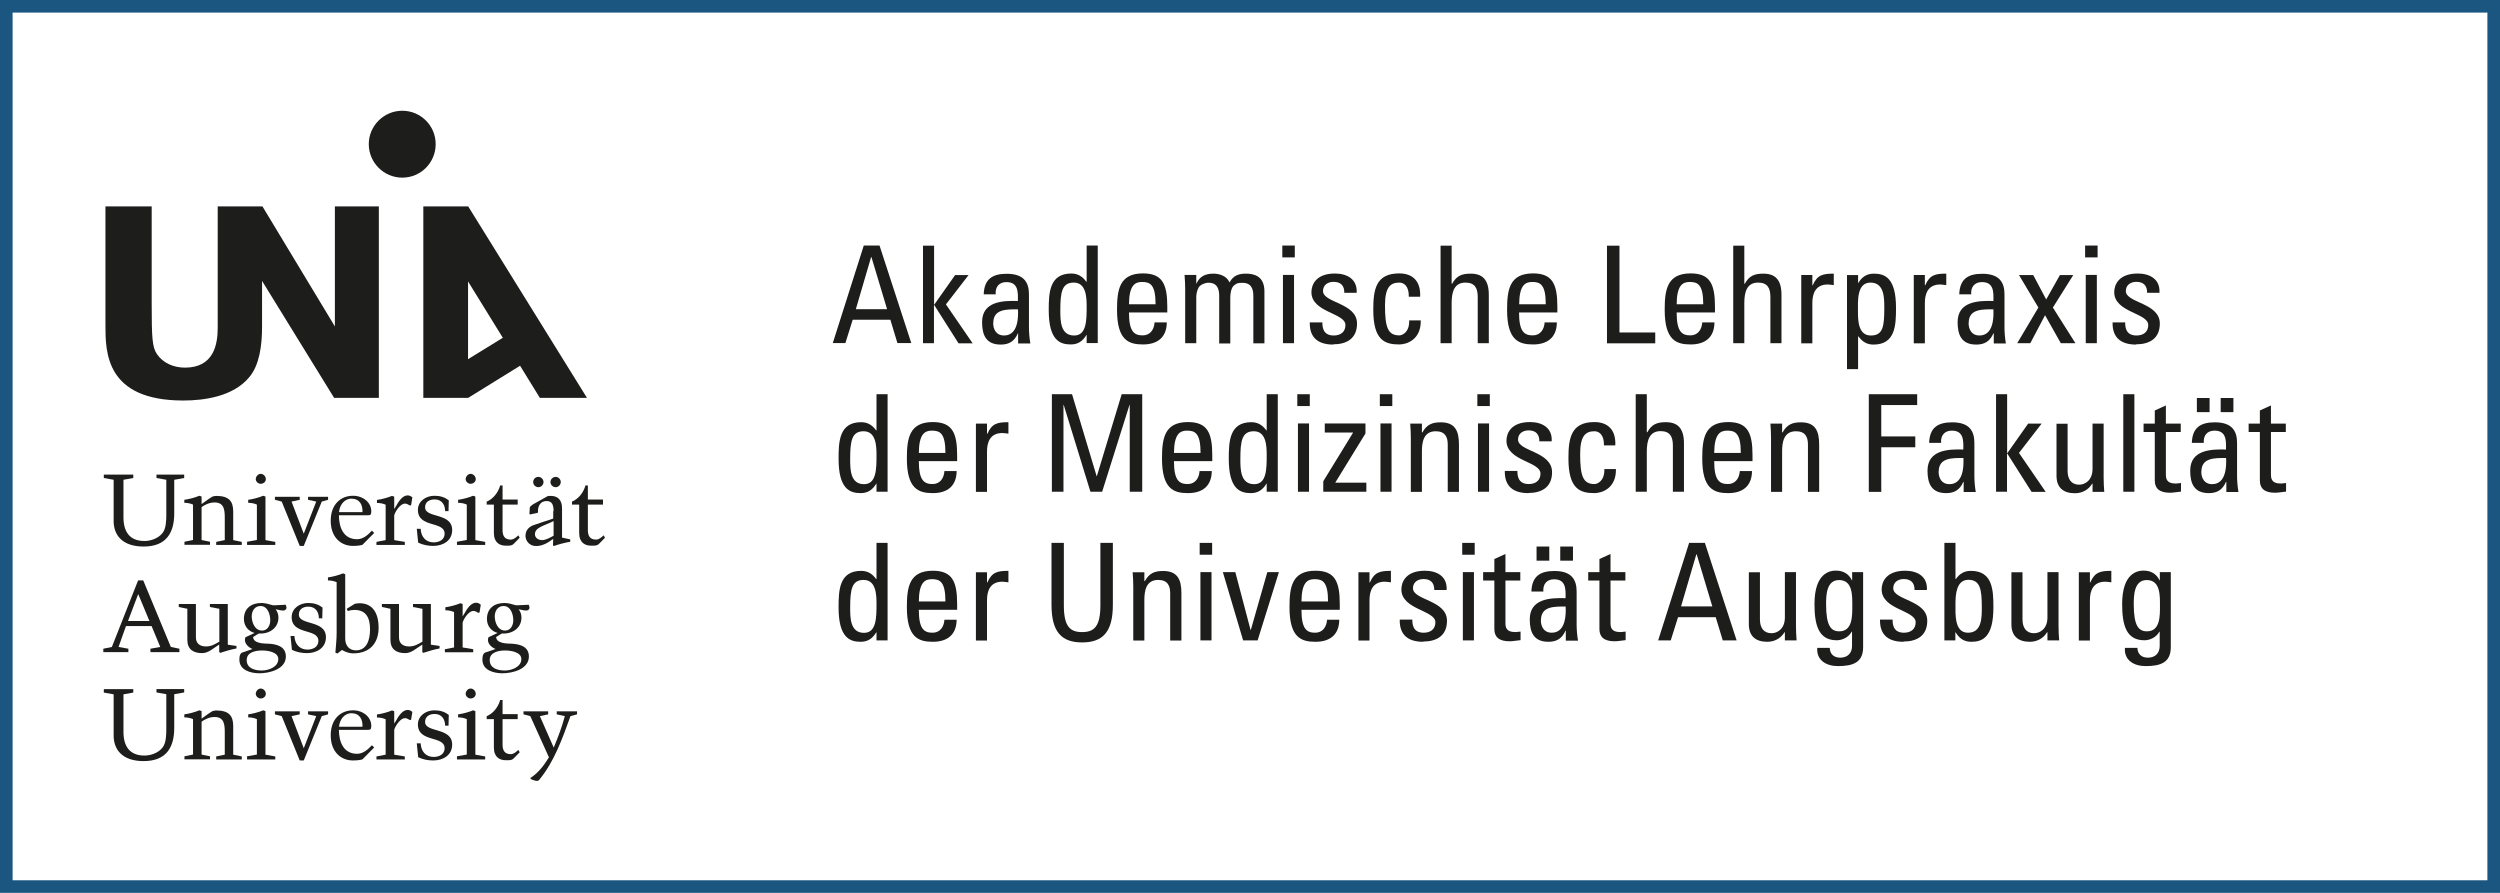 <?xml version="1.0" encoding="UTF-8"?>
<svg id="Layer_1" data-name="Layer 1" xmlns="http://www.w3.org/2000/svg" viewBox="0 0 198.43 70.87">
  <defs>
    <style>
      .cls-1 {
        fill: #1d1d1b;
      }

      .cls-2 {
        fill: #1b5681;
      }
    </style>
  </defs>
  <path class="cls-1" d="M34.58,11.44c0-1.47-1.19-2.65-2.65-2.65s-2.66,1.19-2.66,2.65,1.19,2.66,2.66,2.66,2.65-1.19,2.65-2.66ZM46.59,31.58l-9.43-15.2v.05s0-.05,0-.05h-3.56v15.2h3.56s0,0,0,0l4.12-2.55,1.57,2.55h3.73ZM37.15,28.52v-6.18s2.76,4.47,2.76,4.47l-2.76,1.7ZM30.07,16.38v15.2h-3.55l-5.62-9.12-.1-.16v3.65c0,1.45-.2,3.02-1.01,3.98-1.27,1.55-3.6,1.86-5.24,1.86-6.16,0-6.18-3.83-6.18-5.97v-9.44h3.67v7.78c0,2.69.05,3.41.42,3.95.49.72,1.34,1.07,2.22,1.07,2.3,0,2.6-1.86,2.6-3.16v-9.64s3.55,0,3.55,0l5.75,9.53v-9.53h3.49Z"/>
  <g>
    <path class="cls-1" d="M13.83,38.08v2.67c0,1.55-.64,2.63-2.43,2.63-1.67,0-2.41-.89-2.38-2.11v-3.19l-.78-.14v-.27h2.34v.27l-.78.14v2.89c-.02,1.19.45,1.97,1.67,1.97.4,0,1.04-.15,1.42-.62.31-.37.31-1.08.31-1.51v-2.73l-.78-.14v-.27h2.2v.27l-.78.14Z"/>
    <path class="cls-1" d="M15.99,42.86l.68.14v.24h-2.03v-.24l.68-.14v-2.81c-.22-.1-.46-.14-.69-.14v-.24c.38-.05.86-.18,1.19-.32l.18.06v.6c.38-.28.76-.55.85-.59.08-.03.22-.06.3-.06,1.06,0,1.36.46,1.36,1.25v2.26l.68.14v.24h-2.03v-.24l.68-.14v-1.63c0-.65.02-1.36-.81-1.36-.37,0-.73.15-1.03.37v2.62Z"/>
    <path class="cls-1" d="M19.61,43.24v-.24l.78-.14v-2.81c-.22-.1-.46-.14-.69-.14v-.24c.38-.05.86-.18,1.19-.32l.18.06v3.46l.78.14v.24h-2.24ZM20.69,38.4c-.2,0-.39-.18-.39-.37s.17-.42.39-.42.41.2.41.42-.2.37-.41.37Z"/>
    <path class="cls-1" d="M23.79,39.43v.24l-.65.14.97,2.55.99-2.55-.65-.14v-.24h1.59v.24l-.5.14-1.43,3.52h-.32l-1.43-3.52-.54-.14v-.24h1.97Z"/>
    <path class="cls-1" d="M26.9,40.89c0,1.04.41,1.91,1.44,1.91.49,0,.87-.35,1.18-.68l.18.18-.93.94c-.06.03-.34.09-.75.09-.99,0-1.77-.71-1.77-2s.79-1.98,1.77-1.98c.83,0,1.45.56,1.45,1.23,0,.3-.08.32-.32.32h-2.25ZM28.77,40.65c.03-.59-.23-1.07-.88-1.07-.58,0-.94.54-.98,1.07h1.86Z"/>
    <path class="cls-1" d="M31.29,39.4v1l.14-.22c.18-.33.5-.86.92-.86.17,0,.26.06.38.16l-.1.62-.1.02c-.09-.06-.27-.15-.37-.15-.46,0-.87.81-.87.95v1.95l.84.14v.24h-2.25v-.24l.73-.14v-2.81c-.22-.1-.46-.14-.69-.14v-.24c.38-.05.86-.18,1.19-.32l.18.06Z"/>
    <path class="cls-1" d="M35.61,40.57h-.28c0-.51-.27-.93-.83-.93-.41,0-.76.19-.76.63,0,.88,2.15.4,2.15,1.8,0,.85-.73,1.26-1.51,1.26-.41,0-.82-.08-1.19-.26l-.11-1.1h.31c.02.61.39,1.08,1.03,1.08.44,0,.87-.21.87-.69,0-1.03-2.12-.43-2.12-1.89,0-.7.65-1.12,1.31-1.12.43,0,.81.1,1.14.37l-.02.85Z"/>
    <path class="cls-1" d="M36.27,43.24v-.24l.78-.14v-2.81c-.22-.1-.46-.14-.69-.14v-.24c.38-.05.86-.18,1.19-.32l.18.06v3.46l.78.14v.24h-2.24ZM37.35,38.4c-.2,0-.39-.18-.39-.37s.17-.42.39-.42.41.2.41.42-.2.37-.41.37Z"/>
    <path class="cls-1" d="M38.64,39.81c.51-.21.91-.73,1.06-1.28h.19v1.12h1.2v.4h-1.2v1.94c-.02.57.18.83.64.84.24,0,.43-.17.61-.34l.11.19-.48.49c-.17.17-.42.14-.64.14-.45,0-.93-.23-.93-1v-2.26h-.57v-.24Z"/>
    <path class="cls-1" d="M43.94,40.57c0-.61-.2-.8-.56-.8-.52,0-.7.45-.68.86,0,.1-.06.09-.14.1l-.48.1-.06-.03.03-.5c0-.14.34-.32.44-.37l.94-.53c.09-.05.19-.04.29-.04.51,0,.89.28.89.98v2.33l.65.14v.19c-.41.07-.88.19-1.31.34l-.06-.06.02-.51c-.4.3-.84.57-1.36.57-.58,0-.84-.48-.84-.79,0-.66.51-.84.87-.95.48-.15.92-.32,1.33-.44v-.58ZM42.73,37.85c.22,0,.41.19.41.41s-.19.41-.41.41-.41-.18-.41-.41.18-.41.41-.41ZM43.94,41.36c-.73.37-1.48.49-1.48,1.04,0,.29.26.47.58.47.25,0,.65-.2.9-.35v-1.16ZM44.11,38.67c-.22,0-.42-.18-.42-.41s.2-.41.42-.41.4.2.4.41-.18.41-.4.41Z"/>
    <path class="cls-1" d="M45.41,39.81c.51-.21.91-.73,1.06-1.28h.19v1.12h1.2v.4h-1.2v1.94c-.02.57.18.83.64.84.24,0,.43-.17.61-.34l.11.19-.48.49c-.17.17-.42.14-.64.14-.45,0-.93-.23-.93-1v-2.26h-.57v-.24Z"/>
    <path class="cls-1" d="M10,49.69l-.59,1.66.78.14v.27h-1.99v-.27l.68-.14,2.08-5.28h.41l2.19,5.28.68.14v.27h-2.3v-.27l.78-.14-.69-1.66h-2.03ZM10.16,49.29h1.7l-.89-2.14-.81,2.14Z"/>
    <path class="cls-1" d="M17.4,48.32l-.74-.14v-.24h1.42v3.23l.69.1v.2c-.45.08-.88.22-1.3.35l-.07-.07v-.59c-.49.3-.85.68-1.36.68-.71,0-1.17-.31-1.17-1.06v-2.46l-.68-.14v-.24h1.36v2.66c0,.45.3.71.79.71.44,0,.7-.17,1.07-.38v-2.61Z"/>
    <path class="cls-1" d="M20.06,51.52c-.37-.14-.75-.51-.58-.94l.73-.34c-.52-.14-.85-.57-.85-1.11,0-.85.59-1.27,1.4-1.27.3,0,.61.1.89.18h.21l.81-.04s.21.33-.1.45c-.1.04-.45-.03-.69-.09.15.21.22.41.22.66,0,.85-.76,1.32-1.54,1.26l-.15.08-.32.2c.02.52.85.52,1.2.53.66.03,1.4.21,1.4,1.02,0,1.01-1.31,1.33-2.1,1.33-.69,0-1.59-.24-1.59-1.08,0-.52.18-.57.39-.62l.69-.24ZM22.09,52.31c0-.56-.84-.68-1.29-.68-.48,0-1.22.12-1.22.76,0,.67.66.83,1.2.83s1.31-.28,1.31-.91ZM19.98,48.92c0,.49.25,1.13.82,1.13.45,0,.66-.44.65-.83,0-.45-.2-1.12-.77-1.12-.47,0-.7.4-.7.82Z"/>
    <path class="cls-1" d="M25.59,49.08h-.28c0-.51-.27-.93-.83-.93-.41,0-.76.19-.76.63,0,.88,2.15.4,2.15,1.8,0,.85-.73,1.26-1.51,1.26-.41,0-.82-.08-1.19-.26l-.11-1.1h.31c.02.61.39,1.08,1.03,1.08.44,0,.87-.21.87-.69,0-1.03-2.12-.43-2.12-1.89,0-.7.65-1.12,1.31-1.12.43,0,.81.1,1.14.37l-.02.85Z"/>
    <path class="cls-1" d="M26.76,51.86l-.14-.06c.04-.54.1-1.04.1-1.56v-4.03c-.22-.1-.46-.14-.69-.14v-.24c.38-.05.86-.18,1.19-.32l.18.06v5.12c0,.53.3.93.85.93.84,0,1.12-.79,1.12-1.67s-.29-1.54-1.24-1.54c-.18,0-.36.03-.53.09l-.08-.18.65-.4c.13-.02.25-.04.37-.04.98,0,1.51.71,1.51,1.95,0,1.09-.58,2.03-2.03,2.03-.3,0-.62-.12-.88-.27l-.37.29Z"/>
    <path class="cls-1" d="M33.52,48.32l-.74-.14v-.24h1.42v3.23l.69.1v.2c-.45.08-.88.22-1.3.35l-.07-.07v-.59c-.49.3-.85.68-1.36.68-.71,0-1.17-.31-1.17-1.06v-2.46l-.68-.14v-.24h1.36v2.66c0,.45.3.71.79.71.44,0,.7-.17,1.07-.38v-2.61Z"/>
    <path class="cls-1" d="M36.72,47.92v1l.14-.22c.18-.33.5-.86.92-.86.17,0,.26.06.38.16l-.1.62-.1.02c-.09-.06-.27-.15-.37-.15-.46,0-.87.81-.87.95v1.95l.84.14v.24h-2.25v-.24l.73-.14v-2.81c-.22-.1-.46-.14-.69-.14v-.24c.38-.05.86-.18,1.19-.32l.18.06Z"/>
    <path class="cls-1" d="M39.35,51.52c-.37-.14-.75-.51-.58-.94l.73-.34c-.52-.14-.85-.57-.85-1.11,0-.85.59-1.27,1.4-1.27.3,0,.61.1.89.18h.21l.81-.04s.21.33-.1.45c-.1.04-.45-.03-.69-.09.15.21.22.41.22.66,0,.85-.76,1.32-1.54,1.26l-.15.08-.32.2c.02.52.85.52,1.2.53.66.03,1.4.21,1.4,1.02,0,1.01-1.31,1.33-2.1,1.33-.69,0-1.59-.24-1.59-1.08,0-.52.18-.57.39-.62l.69-.24ZM41.38,52.31c0-.56-.84-.68-1.29-.68-.48,0-1.22.12-1.22.76,0,.67.66.83,1.2.83s1.31-.28,1.31-.91ZM39.27,48.92c0,.49.25,1.13.82,1.13.45,0,.66-.44.65-.83,0-.45-.2-1.12-.77-1.12-.47,0-.7.4-.7.82Z"/>
    <path class="cls-1" d="M13.83,55.11v2.67c0,1.55-.64,2.63-2.43,2.63-1.67,0-2.41-.89-2.38-2.11v-3.19l-.78-.14v-.27h2.34v.27l-.78.14v2.89c-.02,1.19.45,1.97,1.67,1.97.4,0,1.04-.15,1.42-.62.31-.37.31-1.08.31-1.51v-2.74l-.78-.14v-.27h2.2v.27l-.78.14Z"/>
    <path class="cls-1" d="M15.99,59.89l.68.14v.24h-2.03v-.24l.68-.14v-2.81c-.22-.1-.46-.14-.69-.14v-.24c.38-.05.86-.18,1.19-.32l.18.06v.6c.38-.28.76-.55.85-.59.08-.03.22-.06.3-.06,1.06,0,1.36.46,1.36,1.25v2.26l.68.14v.24h-2.03v-.24l.68-.14v-1.63c0-.65.02-1.36-.81-1.36-.37,0-.73.15-1.03.37v2.62Z"/>
    <path class="cls-1" d="M19.61,60.27v-.24l.78-.14v-2.81c-.22-.1-.46-.14-.69-.14v-.24c.38-.05.86-.18,1.19-.32l.18.06v3.46l.78.14v.24h-2.24ZM20.69,55.44c-.2,0-.39-.18-.39-.37s.17-.42.39-.42.41.2.41.42-.2.37-.41.37Z"/>
    <path class="cls-1" d="M23.79,56.46v.24l-.65.14.97,2.55.99-2.55-.65-.14v-.24h1.59v.24l-.5.14-1.43,3.52h-.32l-1.43-3.52-.54-.14v-.24h1.97Z"/>
    <path class="cls-1" d="M26.9,57.92c0,1.04.41,1.91,1.44,1.91.49,0,.87-.35,1.18-.68l.18.18-.93.94c-.06.03-.34.09-.75.09-.99,0-1.77-.71-1.77-2s.79-1.98,1.77-1.98c.83,0,1.45.56,1.45,1.23,0,.3-.08.32-.32.32h-2.25ZM28.77,57.68c.03-.59-.23-1.07-.88-1.07-.58,0-.94.54-.98,1.07h1.86Z"/>
    <path class="cls-1" d="M31.29,56.43v1l.14-.22c.18-.33.5-.86.92-.86.17,0,.26.06.38.16l-.1.62-.1.02c-.09-.06-.27-.15-.37-.15-.46,0-.87.81-.87.95v1.95l.84.14v.24h-2.25v-.24l.73-.14v-2.81c-.22-.1-.46-.14-.69-.14v-.24c.38-.05.86-.18,1.19-.32l.18.06Z"/>
    <path class="cls-1" d="M35.61,57.6h-.28c0-.51-.27-.93-.83-.93-.41,0-.76.19-.76.63,0,.88,2.15.4,2.15,1.8,0,.85-.73,1.26-1.51,1.26-.41,0-.82-.08-1.19-.26l-.11-1.1h.31c.02.61.39,1.08,1.03,1.08.44,0,.87-.21.87-.69,0-1.03-2.12-.43-2.12-1.89,0-.7.65-1.12,1.31-1.12.43,0,.81.1,1.14.37l-.02.85Z"/>
    <path class="cls-1" d="M36.27,60.27v-.24l.78-.14v-2.81c-.22-.1-.46-.14-.69-.14v-.24c.38-.05.86-.18,1.19-.32l.18.06v3.46l.78.14v.24h-2.24ZM37.35,55.44c-.2,0-.39-.18-.39-.37s.17-.42.39-.42.41.2.41.42-.2.37-.41.37Z"/>
    <path class="cls-1" d="M38.64,56.84c.51-.21.91-.73,1.06-1.28h.19v1.12h1.2v.4h-1.2v1.94c-.02.57.18.83.64.84.24,0,.43-.17.61-.34l.11.19-.48.49c-.17.17-.42.14-.64.14-.45,0-.93-.23-.93-1v-2.26h-.57v-.24Z"/>
    <path class="cls-1" d="M43.51,56.46v.24l-.66.14,1.1,2.5c.34-.82.66-1.65.88-2.5l-.64-.14v-.24h1.61v.24l-.52.14c-.65,1.79-1.28,3.61-2.5,5.08-.12.14-.49,0-.67-.1v-.08c.62-.39,1.08-1.01,1.46-1.63l-1.48-3.27-.54-.14v-.24h1.97Z"/>
  </g>
  <g>
    <path class="cls-1" d="M68.55,19.49h1.26l2.52,7.74h-1.1l-.56-1.85h-2.99l-.58,1.85h-1l2.46-7.74ZM69.16,20.41h-.02l-1.21,4.13h2.48l-1.24-4.13Z"/>
    <path class="cls-1" d="M74.14,27.24h-.88v-7.74h.88v4.67h.02l1.65-2.34h1.07l-1.8,2.33,2.12,3.09h-1.12l-1.93-3.04h-.02v3.04Z"/>
    <path class="cls-1" d="M80.81,26.46h-.02c-.27.62-.69.89-1.36.89-1.15,0-1.48-.74-1.48-1.78,0-1.64,1.61-1.72,2.84-1.68.02-.72.03-1.5-.91-1.5-.59,0-.9.4-.85.97h-.95c.04-1.21.69-1.63,1.83-1.63,1.39,0,1.76.72,1.76,1.63v2.61c0,.43.04.87.11,1.29h-.97v-.78ZM78.83,25.63c0,.53.26,1,.85,1,.54,0,1.2-.33,1.12-2.08-.84.01-1.96-.06-1.96,1.08Z"/>
    <path class="cls-1" d="M86.25,19.49h.88v7.74h-.88v-.64h-.02c-.3.5-.68.75-1.24.75-.87,0-1.75-.34-1.75-2.72,0-1.35.04-2.91,1.79-2.91.51,0,.89.23,1.19.65h.03v-2.87ZM85.23,22.43c-.94,0-1.07.75-1.07,2.2,0,.81,0,2,1.1,2,.99,0,.99-1.22.99-2.32,0-.72-.04-1.88-1.02-1.88Z"/>
    <path class="cls-1" d="M89.61,24.81c0,1.51.41,1.81,1.09,1.81.6,0,.91-.48.94-1.03h.97c-.01,1.2-.75,1.75-1.89,1.75s-2.06-.34-2.06-2.74c0-1.59.18-2.9,2.06-2.9,1.54,0,1.93.85,1.93,2.64v.46h-3.05ZM91.72,24.15c0-1.58-.44-1.77-1.08-1.77-.56,0-1.02.27-1.03,1.77h2.11Z"/>
    <path class="cls-1" d="M96.77,27.24v-3.75c0-.55-.15-1.05-.86-1.05-.27,0-.63.16-.76.36-.16.27-.2.59-.2.79v3.65h-.88v-4.29c0-.38-.02-.75-.05-1.13h.93v.68h.02c.26-.58.72-.78,1.35-.78.49,0,1.06.2,1.27.7.3-.58.79-.7,1.29-.7.57,0,1.48.13,1.48,1.41v4.12h-.88v-3.75c0-.55-.15-1.05-.86-1.05-.33,0-.43.01-.67.2-.26.21-.3.75-.3.96v3.65h-.88Z"/>
    <path class="cls-1" d="M101.78,19.49h.99v.94h-.99v-.94ZM102.71,27.24h-.88v-5.42h.88v5.42Z"/>
    <path class="cls-1" d="M105.83,27.35c-1.17,0-1.9-.52-1.87-1.76h1c0,.31.01,1.04.9,1.04.53,0,.93-.27.93-.83,0-.97-2.7-.99-2.7-2.61,0-.57.34-1.48,1.87-1.48.97,0,1.79.46,1.72,1.53h-.98c.01-.57-.29-.87-.85-.87-.47,0-.84.26-.84.73,0,.95,2.7.93,2.7,2.58,0,1.19-.82,1.65-1.89,1.65Z"/>
    <path class="cls-1" d="M111.82,23.56c.02-.89-.42-1.13-.75-1.13-.68,0-1.14.32-1.14,1.8,0,1.76.23,2.39,1.14,2.39.2,0,.81-.21.78-1.19h.92c.03,1.52-1.1,1.91-1.71,1.91-1.15,0-2.06-.34-2.06-2.74,0-1.59.18-2.9,2.06-2.9,1.08,0,1.72.63,1.66,1.85h-.91Z"/>
    <path class="cls-1" d="M117.29,27.24v-3.67c0-.67-.21-1.14-.97-1.14-.88,0-1.1.71-1.1,1.62v3.19h-.88v-7.74h.88v3.02h.04c.35-.63.76-.8,1.47-.8.92,0,1.44.46,1.44,1.68v3.84h-.88Z"/>
    <path class="cls-1" d="M120.57,24.81c0,1.51.41,1.81,1.09,1.81.6,0,.91-.48.94-1.03h.97c-.01,1.2-.75,1.75-1.89,1.75s-2.06-.34-2.06-2.74c0-1.59.18-2.9,2.06-2.9,1.54,0,1.93.85,1.93,2.64v.46h-3.05ZM122.69,24.15c0-1.58-.44-1.77-1.08-1.77-.56,0-1.02.27-1.03,1.77h2.11Z"/>
    <path class="cls-1" d="M127.55,27.24v-7.74h.99v6.89h2.84v.86h-3.83Z"/>
    <path class="cls-1" d="M133.08,24.81c0,1.51.41,1.81,1.09,1.81.6,0,.91-.48.94-1.03h.97c-.01,1.2-.75,1.75-1.89,1.75s-2.06-.34-2.06-2.74c0-1.59.18-2.9,2.06-2.9,1.54,0,1.93.85,1.93,2.64v.46h-3.05ZM135.19,24.15c0-1.58-.44-1.77-1.08-1.77-.56,0-1.02.27-1.03,1.77h2.11Z"/>
    <path class="cls-1" d="M140.52,27.24v-3.67c0-.67-.21-1.14-.97-1.14-.88,0-1.1.71-1.1,1.62v3.19h-.88v-7.74h.88v3.02h.04c.35-.63.76-.8,1.47-.8.92,0,1.44.46,1.44,1.68v3.84h-.88Z"/>
    <path class="cls-1" d="M143.86,22.64h.02c.36-.83.82-.92,1.67-.92v.91c-.08-.01-.16-.02-.24-.03-.07-.01-.15-.02-.24-.02-.98,0-1.22.74-1.22,1.47v3.2h-.88v-5.42h.88v.81Z"/>
    <path class="cls-1" d="M147.47,22.47h.02c.3-.5.68-.75,1.25-.75.87,0,1.75.34,1.75,2.72,0,1.35-.04,2.91-1.79,2.91-.52,0-.89-.23-1.19-.65h-.03v2.6h-.88v-7.47h.88v.64ZM149.56,24.44c0-.81,0-2.01-1.1-2.01s-.99,1.5-.99,2.33c0,.72.04,1.87,1.02,1.87s1.07-.74,1.07-2.19Z"/>
    <path class="cls-1" d="M152.79,22.64h.02c.36-.83.81-.92,1.67-.92v.91c-.08-.01-.16-.02-.24-.03-.07-.01-.15-.02-.24-.02-.98,0-1.22.74-1.22,1.47v3.2h-.88v-5.42h.88v.81Z"/>
    <path class="cls-1" d="M158.24,26.46h-.02c-.27.62-.69.89-1.36.89-1.15,0-1.48-.74-1.48-1.78,0-1.64,1.61-1.72,2.84-1.68.02-.72.03-1.5-.91-1.5-.59,0-.9.4-.85.97h-.95c.04-1.21.69-1.63,1.83-1.63,1.39,0,1.76.72,1.76,1.63v2.61c0,.43.04.87.11,1.29h-.96v-.78ZM156.25,25.63c0,.53.26,1,.85,1,.54,0,1.2-.33,1.12-2.08-.84.01-1.96-.06-1.96,1.08Z"/>
    <path class="cls-1" d="M164.73,27.24h-1.16l-1.25-2.22-1.17,2.22h-1.04l1.68-2.83-1.54-2.58h1.13l1.03,1.94,1.09-1.94h1.06l-1.62,2.58,1.79,2.83Z"/>
    <path class="cls-1" d="M165.5,19.49h.99v.94h-.99v-.94ZM166.43,27.24h-.88v-5.42h.88v5.42Z"/>
    <path class="cls-1" d="M169.55,27.35c-1.17,0-1.9-.52-1.87-1.76h1c0,.31.01,1.04.9,1.04.53,0,.93-.27.93-.83,0-.97-2.7-.99-2.7-2.61,0-.57.34-1.48,1.87-1.48.97,0,1.79.46,1.72,1.53h-.98c.01-.57-.29-.87-.85-.87-.47,0-.84.26-.84.73,0,.95,2.7.93,2.7,2.58,0,1.19-.82,1.65-1.89,1.65Z"/>
    <path class="cls-1" d="M69.57,31.29h.88v7.74h-.88v-.64h-.02c-.3.5-.68.75-1.24.75-.87,0-1.75-.34-1.75-2.72,0-1.35.04-2.91,1.79-2.91.51,0,.89.23,1.19.65h.03v-2.87ZM68.55,34.23c-.94,0-1.07.75-1.07,2.2,0,.81,0,2,1.1,2,.99,0,.99-1.22.99-2.32,0-.72-.04-1.88-1.02-1.88Z"/>
    <path class="cls-1" d="M72.93,36.61c0,1.51.41,1.81,1.09,1.81.6,0,.91-.48.94-1.03h.97c-.01,1.2-.75,1.75-1.89,1.75s-2.06-.34-2.06-2.74c0-1.59.18-2.9,2.06-2.9,1.54,0,1.93.85,1.93,2.64v.46h-3.05ZM75.04,35.95c0-1.58-.44-1.77-1.08-1.77-.56,0-1.02.27-1.03,1.77h2.11Z"/>
    <path class="cls-1" d="M78.35,34.43h.02c.36-.83.82-.92,1.67-.92v.91c-.08-.01-.16-.02-.24-.03-.08-.01-.15-.02-.24-.02-.98,0-1.22.74-1.22,1.47v3.2h-.88v-5.42h.88v.81Z"/>
    <path class="cls-1" d="M84.41,39.03h-.92v-7.74h1.6l1.95,6.5h.02l1.97-6.5h1.63v7.74h-.99v-6.89h-.02l-2.17,6.89h-.93l-2.12-6.89h-.02v6.89Z"/>
    <path class="cls-1" d="M93.18,36.61c0,1.51.41,1.81,1.09,1.81.6,0,.91-.48.94-1.03h.97c-.01,1.2-.75,1.75-1.89,1.75s-2.06-.34-2.06-2.74c0-1.59.18-2.9,2.06-2.9,1.54,0,1.93.85,1.93,2.64v.46h-3.05ZM95.29,35.95c0-1.58-.44-1.77-1.08-1.77-.56,0-1.02.27-1.03,1.77h2.11Z"/>
    <path class="cls-1" d="M100.54,31.29h.88v7.74h-.88v-.64h-.02c-.3.5-.68.75-1.24.75-.87,0-1.75-.34-1.75-2.72,0-1.35.04-2.91,1.79-2.91.51,0,.89.23,1.19.65h.03v-2.87ZM99.52,34.23c-.94,0-1.07.75-1.07,2.2,0,.81,0,2,1.1,2,.99,0,.99-1.22.99-2.32,0-.72-.04-1.88-1.02-1.88Z"/>
    <path class="cls-1" d="M102.97,31.29h.99v.94h-.99v-.94ZM103.9,39.03h-.88v-5.42h.88v5.42Z"/>
    <path class="cls-1" d="M108.37,34.42l-2.39,3.89h2.47v.72h-3.42v-.83l2.36-3.85v-.02h-2.24v-.72h3.23v.8Z"/>
    <path class="cls-1" d="M109.52,31.29h.99v.94h-.99v-.94ZM110.45,39.03h-.88v-5.42h.88v5.42Z"/>
    <path class="cls-1" d="M114.91,39.03v-3.75c0-.58-.2-1.05-.95-1.05-.97,0-1.1.86-1.1,1.6v3.21h-.88v-4.29c0-.38-.02-.75-.05-1.13h.93v.7h.04c.34-.61.75-.8,1.45-.8,1.16,0,1.45.7,1.45,1.77v3.75h-.88Z"/>
    <path class="cls-1" d="M117.26,31.29h.99v.94h-.99v-.94ZM118.19,39.03h-.88v-5.42h.88v5.42Z"/>
    <path class="cls-1" d="M121.31,39.14c-1.17,0-1.9-.52-1.87-1.76h1c0,.31.01,1.04.9,1.04.53,0,.93-.27.93-.83,0-.97-2.7-.99-2.7-2.61,0-.57.34-1.48,1.87-1.48.97,0,1.79.46,1.72,1.53h-.98c.01-.57-.29-.87-.85-.87-.47,0-.84.26-.84.73,0,.95,2.7.93,2.7,2.59,0,1.19-.82,1.65-1.89,1.65Z"/>
    <path class="cls-1" d="M127.31,35.36c.02-.89-.42-1.13-.75-1.13-.68,0-1.14.32-1.14,1.8,0,1.76.23,2.39,1.14,2.39.2,0,.81-.21.78-1.19h.92c.03,1.52-1.1,1.91-1.71,1.91-1.15,0-2.06-.34-2.06-2.74,0-1.59.18-2.9,2.06-2.9,1.08,0,1.72.63,1.66,1.85h-.91Z"/>
    <path class="cls-1" d="M132.78,39.03v-3.67c0-.67-.21-1.14-.97-1.14-.88,0-1.1.71-1.1,1.62v3.19h-.88v-7.74h.88v3.02h.04c.35-.63.76-.8,1.47-.8.92,0,1.44.46,1.44,1.68v3.84h-.88Z"/>
    <path class="cls-1" d="M136.06,36.61c0,1.51.41,1.81,1.09,1.81.6,0,.91-.48.94-1.03h.97c-.01,1.2-.75,1.75-1.89,1.75s-2.06-.34-2.06-2.74c0-1.59.18-2.9,2.06-2.9,1.54,0,1.93.85,1.93,2.64v.46h-3.05ZM138.17,35.95c0-1.58-.44-1.77-1.08-1.77-.56,0-1.02.27-1.03,1.77h2.11Z"/>
    <path class="cls-1" d="M143.5,39.03v-3.75c0-.58-.2-1.05-.95-1.05-.97,0-1.1.86-1.1,1.6v3.21h-.88v-4.29c0-.38-.02-.75-.05-1.13h.93v.7h.04c.34-.61.75-.8,1.45-.8,1.16,0,1.45.7,1.45,1.77v3.75h-.88Z"/>
    <path class="cls-1" d="M148.33,39.03v-7.74h3.84v.86h-2.85v2.49h2.7v.86h-2.7v3.54h-.99Z"/>
    <path class="cls-1" d="M155.85,38.25h-.02c-.27.62-.69.89-1.36.89-1.15,0-1.48-.74-1.48-1.78,0-1.64,1.61-1.72,2.84-1.68.02-.72.03-1.5-.91-1.5-.59,0-.9.4-.85.97h-.95c.04-1.21.69-1.63,1.83-1.63,1.39,0,1.76.72,1.76,1.63v2.61c0,.43.04.87.11,1.29h-.96v-.78ZM153.87,37.43c0,.53.26,1,.85,1,.54,0,1.2-.33,1.12-2.08-.84.01-1.96-.06-1.96,1.08Z"/>
    <path class="cls-1" d="M159.31,39.03h-.88v-7.74h.88v4.67h.02l1.65-2.34h1.07l-1.8,2.33,2.12,3.09h-1.12l-1.93-3.04h-.02v3.04Z"/>
    <path class="cls-1" d="M166.09,33.62h.88v4.29c0,.38.02.75.05,1.13h-.93v-.65h-.03c-.29.49-.8.76-1.37.76-.94,0-1.46-.47-1.46-1.39v-4.13h.88v3.75c0,.65.3,1.09.92,1.09.47,0,1.06-.35,1.06-1.26v-3.59Z"/>
    <path class="cls-1" d="M169.41,39.03h-.88v-7.74h.88v7.74Z"/>
    <path class="cls-1" d="M171.03,33.62v-1.04l.88-.4v1.44h1.18v.67h-1.18v3.31c0,.34,0,.78.8.78.06,0,.2-.02.4-.04v.68c-.29.02-.58.09-.87.09-.84,0-1.21-.34-1.21-.97v-3.85h-.89v-.67h.89Z"/>
    <path class="cls-1" d="M176.7,38.25h-.02c-.27.62-.69.89-1.36.89-1.15,0-1.48-.74-1.48-1.78,0-1.64,1.61-1.72,2.84-1.68.02-.72.03-1.5-.91-1.5-.59,0-.9.4-.85.97h-.95c.04-1.21.69-1.63,1.83-1.63,1.39,0,1.76.72,1.76,1.63v2.61c0,.43.04.87.11,1.29h-.96v-.78ZM175.38,32.71h-1.01v-1.12h1.01v1.12ZM174.72,37.43c0,.53.26,1,.85,1,.54,0,1.2-.33,1.12-2.08-.84.01-1.96-.06-1.96,1.08ZM177.27,32.71h-1.01v-1.12h1.01v1.12Z"/>
    <path class="cls-1" d="M179.37,33.62v-1.04l.88-.4v1.44h1.18v.67h-1.18v3.31c0,.34,0,.78.8.78.06,0,.2-.02.4-.04v.68c-.29.02-.58.09-.87.09-.84,0-1.21-.34-1.21-.97v-3.85h-.89v-.67h.89Z"/>
    <path class="cls-1" d="M69.57,43.09h.88v7.74h-.88v-.64h-.02c-.3.5-.68.75-1.24.75-.87,0-1.75-.34-1.75-2.72,0-1.35.04-2.91,1.79-2.91.51,0,.89.23,1.19.65h.03v-2.87ZM68.55,46.03c-.94,0-1.07.75-1.07,2.2,0,.82,0,2,1.1,2,.99,0,.99-1.22.99-2.32,0-.72-.04-1.88-1.02-1.88Z"/>
    <path class="cls-1" d="M72.93,48.41c0,1.51.41,1.81,1.09,1.81.6,0,.91-.48.94-1.03h.97c-.01,1.2-.75,1.75-1.89,1.75s-2.06-.34-2.06-2.74c0-1.59.18-2.9,2.06-2.9,1.54,0,1.93.85,1.93,2.64v.46h-3.05ZM75.04,47.74c0-1.58-.44-1.77-1.08-1.77-.56,0-1.02.27-1.03,1.77h2.11Z"/>
    <path class="cls-1" d="M78.35,46.23h.02c.36-.83.82-.92,1.67-.92v.91c-.08-.01-.16-.02-.24-.03s-.15-.02-.24-.02c-.98,0-1.22.74-1.22,1.47v3.2h-.88v-5.42h.88v.81Z"/>
    <path class="cls-1" d="M83.45,43.09h.99v4.96c0,1.7.51,2.12,1.45,2.12s1.45-.43,1.45-2.12v-4.96h.99v4.91c0,2.15-.79,2.99-2.44,2.99s-2.43-.85-2.43-2.99v-4.91Z"/>
    <path class="cls-1" d="M92.88,50.83v-3.75c0-.58-.2-1.05-.95-1.05-.97,0-1.1.86-1.1,1.6v3.21h-.88v-4.29c0-.38-.02-.75-.05-1.13h.93v.7h.04c.34-.61.75-.8,1.45-.8,1.16,0,1.45.7,1.45,1.77v3.75h-.88Z"/>
    <path class="cls-1" d="M95.22,43.09h.99v.94h-.99v-.94ZM96.16,50.83h-.88v-5.42h.88v5.42Z"/>
    <path class="cls-1" d="M97.06,45.41h.99l1.21,4.59h.02l1.31-4.59h.92l-1.69,5.42h-1.15l-1.61-5.42Z"/>
    <path class="cls-1" d="M103.3,48.41c0,1.51.41,1.81,1.09,1.81.6,0,.91-.48.94-1.03h.97c-.01,1.2-.75,1.75-1.89,1.75s-2.06-.34-2.06-2.74c0-1.59.18-2.9,2.06-2.9,1.54,0,1.93.85,1.93,2.64v.46h-3.05ZM105.41,47.74c0-1.58-.44-1.77-1.08-1.77-.56,0-1.02.27-1.03,1.77h2.11Z"/>
    <path class="cls-1" d="M108.71,46.23h.02c.36-.83.82-.92,1.67-.92v.91c-.08-.01-.16-.02-.24-.03s-.15-.02-.24-.02c-.98,0-1.22.74-1.22,1.47v3.2h-.88v-5.42h.88v.81Z"/>
    <path class="cls-1" d="M112.97,50.94c-1.17,0-1.9-.51-1.87-1.76h1c0,.31.01,1.04.9,1.04.53,0,.93-.27.93-.83,0-.96-2.7-.99-2.7-2.61,0-.57.34-1.48,1.87-1.48.97,0,1.79.46,1.72,1.53h-.98c.01-.57-.29-.87-.85-.87-.47,0-.84.26-.84.73,0,.96,2.7.93,2.7,2.58,0,1.19-.82,1.65-1.89,1.65Z"/>
    <path class="cls-1" d="M116.06,43.09h.99v.94h-.99v-.94ZM116.99,50.83h-.88v-5.42h.88v5.42Z"/>
    <path class="cls-1" d="M118.61,45.41v-1.04l.88-.4v1.44h1.18v.67h-1.18v3.31c0,.34,0,.78.8.78.06,0,.2-.02.4-.04v.68c-.29.02-.58.09-.87.09-.84,0-1.21-.34-1.21-.97v-3.85h-.89v-.67h.89Z"/>
    <path class="cls-1" d="M124.28,50.05h-.02c-.27.62-.69.89-1.36.89-1.15,0-1.48-.74-1.48-1.78,0-1.64,1.61-1.72,2.84-1.68.02-.72.03-1.5-.91-1.5-.59,0-.9.4-.85.97h-.95c.04-1.21.69-1.63,1.83-1.63,1.39,0,1.76.72,1.76,1.63v2.61c0,.43.04.87.11,1.29h-.97v-.78ZM122.97,44.5h-1.01v-1.12h1.01v1.12ZM122.3,49.22c0,.53.26,1,.85,1,.54,0,1.2-.33,1.12-2.08-.84.01-1.96-.06-1.96,1.08ZM124.85,44.5h-1.01v-1.12h1.01v1.12Z"/>
    <path class="cls-1" d="M126.95,45.41v-1.04l.88-.4v1.44h1.18v.67h-1.18v3.31c0,.34,0,.78.8.78.06,0,.2-.02.4-.04v.68c-.29.02-.58.09-.87.09-.84,0-1.21-.34-1.21-.97v-3.85h-.89v-.67h.89Z"/>
    <path class="cls-1" d="M134.06,43.09h1.26l2.52,7.74h-1.1l-.56-1.84h-2.99l-.58,1.84h-1l2.46-7.74ZM134.66,44h-.02l-1.21,4.13h2.48l-1.24-4.13Z"/>
    <path class="cls-1" d="M141.67,45.41h.88v4.29c0,.38.02.75.05,1.13h-.93v-.65h-.03c-.29.49-.8.76-1.37.76-.94,0-1.46-.47-1.46-1.39v-4.13h.88v3.75c0,.65.3,1.09.92,1.09.47,0,1.06-.35,1.06-1.25v-3.59Z"/>
    <path class="cls-1" d="M147,45.41h.88v5.96c0,1.21-.8,1.5-2,1.5-.9,0-1.72-.45-1.64-1.45h.99c.01.5.34.78.83.78.61,0,.94-.38.94-.93v-1.13h-.03c-.23.43-.72.68-1.19.68-1.47,0-1.76-1.27-1.76-2.88,0-2.49,1.25-2.65,1.7-2.65.57,0,1.02.25,1.27.77h.02v-.67ZM145.97,46.04c-1,0-1.03,1.2-1.03,1.92,0,1.74.4,2.15,1.05,2.15,1.06,0,1.03-1.25,1.03-2.01,0-.8.05-2.06-1.05-2.06Z"/>
    <path class="cls-1" d="M151.09,50.94c-1.17,0-1.9-.51-1.87-1.76h1c0,.31.01,1.04.9,1.04.53,0,.93-.27.93-.83,0-.96-2.7-.99-2.7-2.61,0-.57.34-1.48,1.87-1.48.97,0,1.79.46,1.72,1.53h-.98c.01-.57-.29-.87-.85-.87-.47,0-.84.26-.84.73,0,.96,2.7.93,2.7,2.58,0,1.19-.82,1.65-1.89,1.65Z"/>
    <path class="cls-1" d="M155.21,50.83h-.88v-7.74h.88v2.87h.03c.3-.43.68-.65,1.19-.65,1.75,0,1.79,1.56,1.79,2.91,0,2.38-.88,2.72-1.75,2.72-.57,0-.94-.25-1.25-.75h-.02v.64ZM156.2,50.22c1.1,0,1.1-1.18,1.1-2,0-1.45-.13-2.2-1.07-2.2s-1.02,1.16-1.02,1.88c0,.83-.1,2.32.99,2.32Z"/>
    <path class="cls-1" d="M162.51,45.41h.88v4.29c0,.38.02.75.05,1.13h-.93v-.65h-.03c-.29.49-.8.76-1.37.76-.94,0-1.46-.47-1.46-1.39v-4.13h.88v3.75c0,.65.3,1.09.92,1.09.47,0,1.06-.35,1.06-1.25v-3.59Z"/>
    <path class="cls-1" d="M165.89,46.23h.02c.36-.83.81-.92,1.67-.92v.91c-.08-.01-.16-.02-.24-.03-.07-.01-.15-.02-.24-.02-.98,0-1.22.74-1.22,1.47v3.2h-.88v-5.42h.88v.81Z"/>
    <path class="cls-1" d="M171.42,45.41h.88v5.96c0,1.21-.8,1.5-2,1.5-.9,0-1.72-.45-1.64-1.45h.99c.01.5.34.78.83.78.61,0,.94-.38.94-.93v-1.13h-.03c-.23.43-.72.68-1.19.68-1.47,0-1.76-1.27-1.76-2.88,0-2.49,1.25-2.65,1.7-2.65.57,0,1.02.25,1.27.77h.02v-.67ZM170.39,46.04c-1,0-1.03,1.2-1.03,1.92,0,1.74.4,2.15,1.05,2.15,1.06,0,1.03-1.25,1.03-2.01,0-.8.05-2.06-1.05-2.06Z"/>
  </g>
  <path class="cls-2" d="M197.43,1v68.87H1V1h196.43M198.43,0H0v70.87h198.43V0h0Z"/>
</svg>